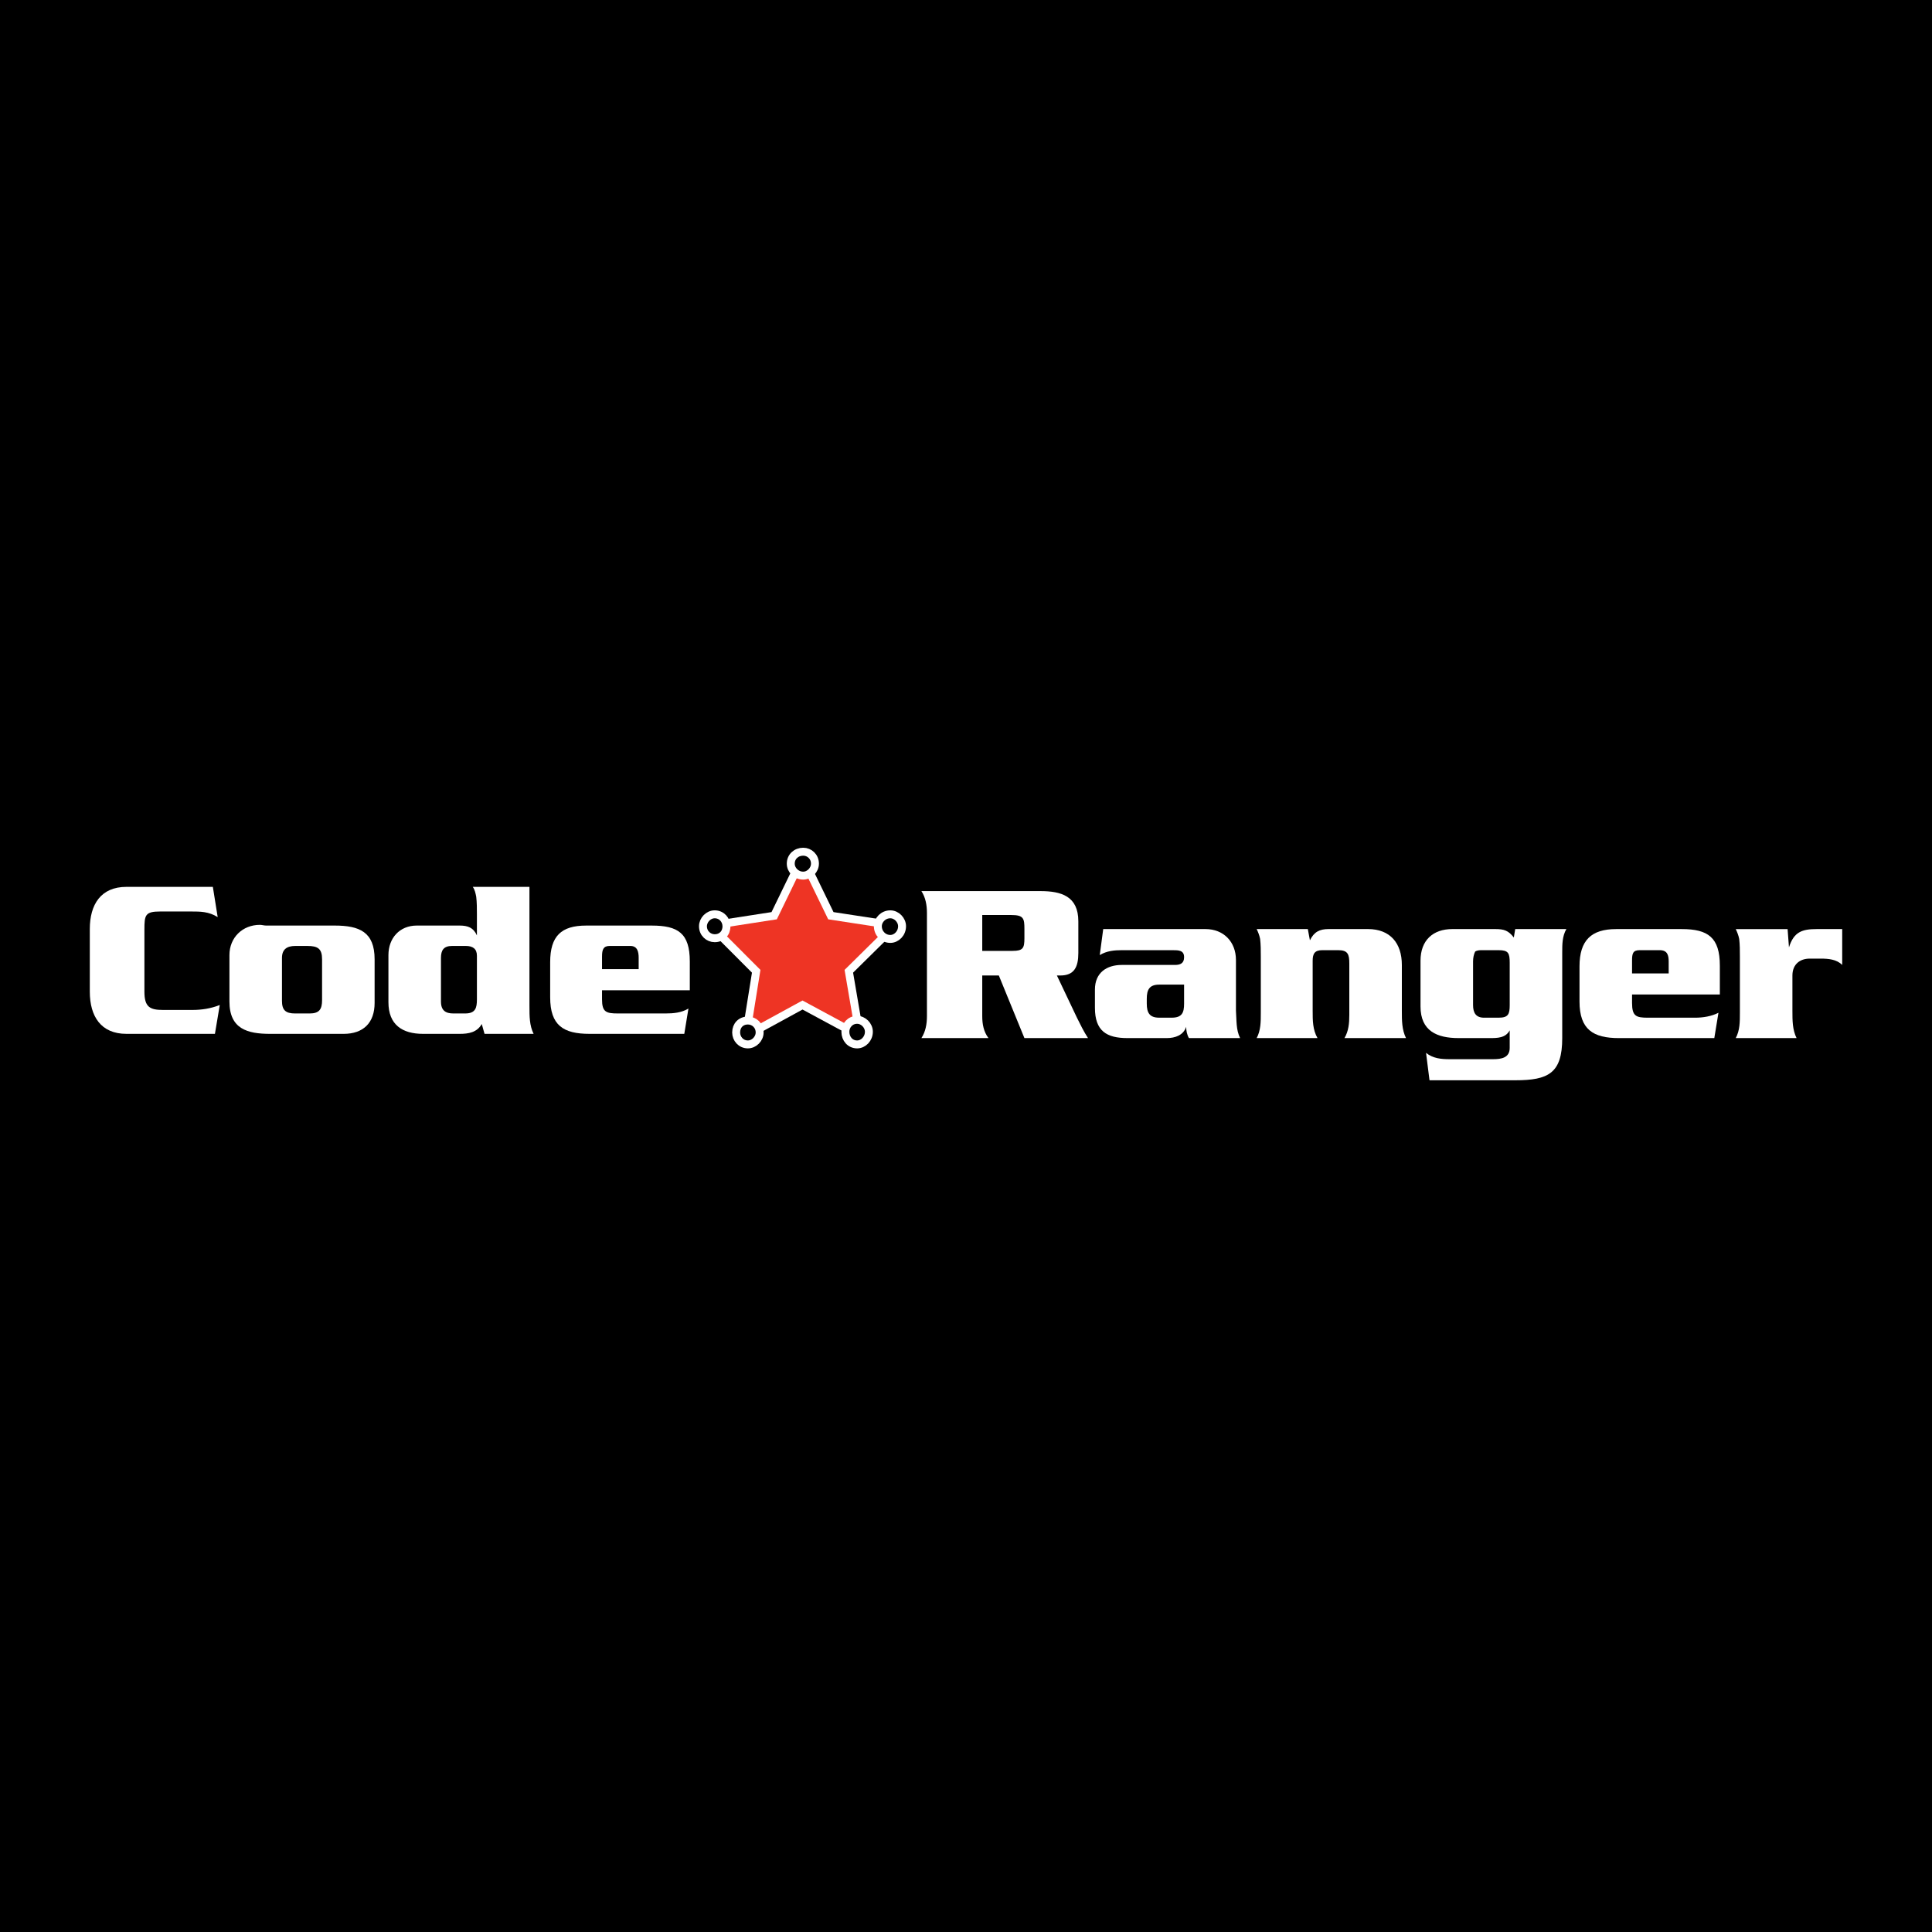 <?xml version="1.0" encoding="utf-8"?>
<!-- Generator: Adobe Illustrator 13.0.0, SVG Export Plug-In . SVG Version: 6.00 Build 14948)  -->
<!DOCTYPE svg PUBLIC "-//W3C//DTD SVG 1.0//EN" "http://www.w3.org/TR/2001/REC-SVG-20010904/DTD/svg10.dtd">
<svg version="1.0" id="Layer_1" xmlns="http://www.w3.org/2000/svg" xmlns:xlink="http://www.w3.org/1999/xlink" x="0px" y="0px"
	 width="192.756px" height="192.756px" viewBox="0 0 192.756 192.756" enable-background="new 0 0 192.756 192.756"
	 xml:space="preserve">
<g>
	<polygon fill-rule="evenodd" clip-rule="evenodd" points="0,0 192.756,0 192.756,192.756 0,192.756 0,0 	"/>
	<path fill-rule="evenodd" clip-rule="evenodd" fill="#FFFFFF" d="M21.719,91.501c-0.897-0.561-1.725-0.561-2.69-0.561h-3.035
		c-1.517,0-1.586,0.351-1.586,1.824v6.175c0,1.543,0.552,1.824,1.863,1.824h2.896c0.966,0,1.862-0.141,2.759-0.492l-0.483,2.877
		h-8.828c-2.552,0-3.655-1.754-3.655-4.209v-6.246c0-2.456,1.104-4.21,3.655-4.21h8.621L21.719,91.501L21.719,91.501z"/>
	<path fill-rule="evenodd" clip-rule="evenodd" fill="#FFFFFF" d="M33.375,92.343c2.482,0,4,0.631,4,3.368v4.352
		c0,1.963-1.104,3.086-3.104,3.086h-0.482H26.96c-2.276,0-4.069-0.49-4.069-3.227V95.29c0-1.754,1.31-3.017,3.034-3.017
		c0.207,0,0.414,0.07,0.621,0.07H33.375L33.375,92.343z M28.132,99.852c0,0.912,0.345,1.262,1.311,1.262h1.448
		c0.966,0,1.242-0.42,1.242-1.332v-4.07c0-1.052-0.414-1.333-1.448-1.333h-1.242c-0.828,0-1.311,0.351-1.311,1.192V99.852
		L28.132,99.852z"/>
	<path fill-rule="evenodd" clip-rule="evenodd" fill="#FFFFFF" d="M52.824,100.412c0,0.982,0,1.895,0.414,2.736h-4.896l-0.276-0.982
		c-0.482,0.842-1.31,0.982-2.207,0.982h-3.656c-2.069,0-3.449-0.912-3.449-3.156V95.29c0-1.684,1.104-2.947,2.828-2.947h4.276
		c0.827,0,1.379,0.21,1.724,0.982v-2.104c0-0.562,0-1.193-0.069-1.754c-0.069-0.351-0.138-0.702-0.345-0.982h5.655V100.412
		L52.824,100.412z M46.41,101.113c1.035,0,1.172-0.561,1.172-1.402V95.36c0-0.702-0.414-0.982-1.104-0.982h-1.379
		c-0.828,0-1.104,0.421-1.104,1.192v4.352c0,0.912,0.483,1.191,1.241,1.191H46.41L46.41,101.113z"/>
	<path fill-rule="evenodd" clip-rule="evenodd" fill="#FFFFFF" d="M60.065,98.799v0.912c0,1.264,0.414,1.402,1.586,1.402h4.759
		c0.759,0,1.586-0.07,2.276-0.49l-0.414,2.525h-9.449c-2.621,0-3.932-0.842-3.932-3.648v-3.508c0-2.596,1.104-3.648,3.586-3.648
		h6.552c2.621,0,3.793,0.771,3.793,3.579v2.877H60.065L60.065,98.799z M63.721,95.57c0-0.631-0.138-1.192-0.828-1.192h-2.069
		c-0.621,0-0.759,0.351-0.759,1.053v1.263h3.655V95.57L63.721,95.57z"/>
	<path fill-rule="evenodd" clip-rule="evenodd" fill="#FFFFFF" d="M97.999,97.324v4.07c0,0.771,0.138,1.543,0.621,2.176h-6.691
		c0.414-0.633,0.552-1.404,0.552-2.176V91.08c0-0.772-0.138-1.543-0.552-2.175h11.863c2.069,0,3.794,0.491,3.794,3.017v3.158
		c0,1.403-0.414,2.245-1.794,2.245c-0.068,0-0.207,0-0.345,0l2,4.211c0.346,0.701,0.69,1.402,1.104,2.035h-6.345l-2.552-6.246
		H97.999L97.999,97.324z M101.033,94.869c1.035,0,1.173-0.281,1.173-1.263v-0.912c0-1.052-0.069-1.403-1.311-1.403h-2.896v3.579
		H101.033L101.033,94.869z"/>
	<path fill-rule="evenodd" clip-rule="evenodd" fill="#FFFFFF" d="M119.725,92.694h0.552c1.793,0,3.034,1.263,3.034,3.087v5.053
		c0.069,0.982,0,1.895,0.414,2.736h-5.104c-0.207-0.352-0.276-0.771-0.276-1.123c-0.275,0.842-1.104,1.123-1.931,1.123h-3.932
		c-2.069,0-3.241-0.701-3.241-3.018v-1.824c0-1.684,1.172-2.456,2.689-2.456h5.311c0.482,0,0.896-0.14,0.896-0.771
		c0-0.702-0.552-0.702-1.172-0.702h-5.035c-0.759,0-1.518,0.07-2.207,0.491l0.345-2.596H119.725L119.725,92.694z M115.655,98.236
		c-0.966,0-1.241,0.492-1.241,1.404v0.49c0,0.912,0.275,1.404,1.241,1.404h1.241c1.034,0,1.241-0.492,1.241-1.404v-1.895H115.655
		L115.655,98.236z"/>
	<path fill-rule="evenodd" clip-rule="evenodd" fill="#FFFFFF" d="M130.69,93.816c0.414-0.842,0.966-1.123,1.862-1.123h3.931
		c2.208,0,3.38,1.403,3.38,3.579v4.562c0,0.982,0,1.895,0.414,2.736h-6.139c0.414-0.701,0.483-1.475,0.483-2.316v-5.122
		c0-0.913-0.139-1.333-1.104-1.333h-1.587c-0.759,0-0.965,0.351-0.965,1.053v4.982c0,0.982,0,1.895,0.482,2.736h-6.069
		c0.413-0.771,0.413-1.615,0.413-2.527v-5.612c0-0.562,0-1.193-0.068-1.754c-0.069-0.351-0.207-0.702-0.345-0.982h5.104
		L130.69,93.816L130.69,93.816z"/>
	<path fill-rule="evenodd" clip-rule="evenodd" fill="#FFFFFF" d="M156.278,92.694c-0.414,0.702-0.414,1.544-0.414,2.315v8.561
		c0,3.508-1.38,4.209-4.689,4.209h-8.553l-0.345-2.736c0.689,0.562,1.518,0.633,2.345,0.633h4.346c0.827,0,1.655-0.141,1.655-1.123
		v-1.754c-0.414,0.771-1.241,0.771-2.001,0.771h-3.104c-2.138,0-3.793-0.701-3.793-3.158v-4.561c0-2.035,1.241-3.158,3.173-3.158
		h4.276c0.896,0,1.31,0.141,1.861,0.842l0.139-0.842H156.278L156.278,92.694z M149.52,101.535c0.965,0,1.104-0.352,1.104-1.264
		v-4.209c0-0.982-0.139-1.263-1.104-1.263h-1.655c-0.207,0-0.483,0-0.69,0.141c-0.138,0.28-0.207,0.631-0.207,0.982v4.35
		c0,0.771,0.276,1.264,1.104,1.264H149.52L149.52,101.535z"/>
	<path fill-rule="evenodd" clip-rule="evenodd" fill="#FFFFFF" d="M162.83,99.219v0.844c0,1.332,0.414,1.473,1.587,1.473h4.689
		c0.828,0,1.655-0.141,2.345-0.492l-0.414,2.527h-9.518c-2.552,0-3.931-0.842-3.931-3.648v-3.509c0-2.596,1.172-3.719,3.655-3.719
		h6.552c2.621,0,3.794,0.842,3.794,3.649v2.876H162.83L162.83,99.219z M166.485,95.922c0-0.632-0.138-1.123-0.896-1.123h-2
		c-0.689,0-0.759,0.351-0.759,1.053v1.264h3.655V95.922L166.485,95.922z"/>
	<path fill-rule="evenodd" clip-rule="evenodd" fill="#FFFFFF" d="M178.486,94.519c0.482-1.544,1.311-1.825,2.759-1.825h2.552v3.579
		c-0.552-0.562-1.379-0.632-2.138-0.632h-1.104c-0.966,0-1.725,0.562-1.725,1.684v3.51c0,0.982,0,1.895,0.414,2.736h-6.069
		c0.414-0.771,0.414-1.615,0.414-2.527v-5.612c0-0.562,0-1.193-0.069-1.754c-0.068-0.351-0.207-0.702-0.345-0.982h5.173
		L178.486,94.519L178.486,94.519z"/>
	
		<polygon fill-rule="evenodd" clip-rule="evenodd" fill="#EE3424" stroke="#FFFFFF" stroke-width="0.792" stroke-miterlimit="2.613" points="
		80.066,85.537 82.895,91.361 89.309,92.343 84.688,96.904 85.791,103.359 80.066,100.271 74.411,103.359 75.446,96.904 
		70.894,92.343 77.239,91.361 80.066,85.537 	"/>
	<path fill-rule="evenodd" clip-rule="evenodd" stroke="#FFFFFF" stroke-width="0.792" stroke-miterlimit="2.613" d="
		M78.894,86.168c0-0.702,0.552-1.193,1.242-1.193c0.621,0,1.172,0.491,1.172,1.193c0,0.631-0.552,1.193-1.172,1.193
		C79.446,87.361,78.894,86.8,78.894,86.168L78.894,86.168z"/>
	<path fill-rule="evenodd" clip-rule="evenodd" stroke="#FFFFFF" stroke-width="0.792" stroke-miterlimit="2.613" d="
		M87.584,92.414c0-0.632,0.552-1.193,1.241-1.193c0.621,0,1.173,0.561,1.173,1.193c0,0.701-0.552,1.263-1.173,1.263
		C88.136,93.676,87.584,93.115,87.584,92.414L87.584,92.414z"/>
	<path fill-rule="evenodd" clip-rule="evenodd" stroke="#FFFFFF" stroke-width="0.792" stroke-miterlimit="2.613" d="
		M70.135,92.414c0-0.632,0.551-1.193,1.172-1.193c0.689,0,1.172,0.561,1.172,1.193c0,0.701-0.483,1.192-1.172,1.192
		C70.687,93.606,70.135,93.115,70.135,92.414L70.135,92.414z"/>
	<path fill-rule="evenodd" clip-rule="evenodd" stroke="#FFFFFF" stroke-width="0.792" stroke-miterlimit="2.613" d="
		M73.446,103.008c0-0.701,0.482-1.191,1.172-1.191c0.621,0,1.172,0.49,1.172,1.191c0,0.633-0.552,1.193-1.172,1.193
		C73.928,104.201,73.446,103.641,73.446,103.008L73.446,103.008z"/>
	<path fill-rule="evenodd" clip-rule="evenodd" stroke="#FFFFFF" stroke-width="0.792" stroke-miterlimit="2.613" d="
		M84.343,102.938c0-0.631,0.483-1.191,1.172-1.191c0.621,0,1.173,0.561,1.173,1.191c0,0.703-0.552,1.264-1.173,1.264
		C84.826,104.201,84.343,103.641,84.343,102.938L84.343,102.938z"/>
</g>
</svg>
